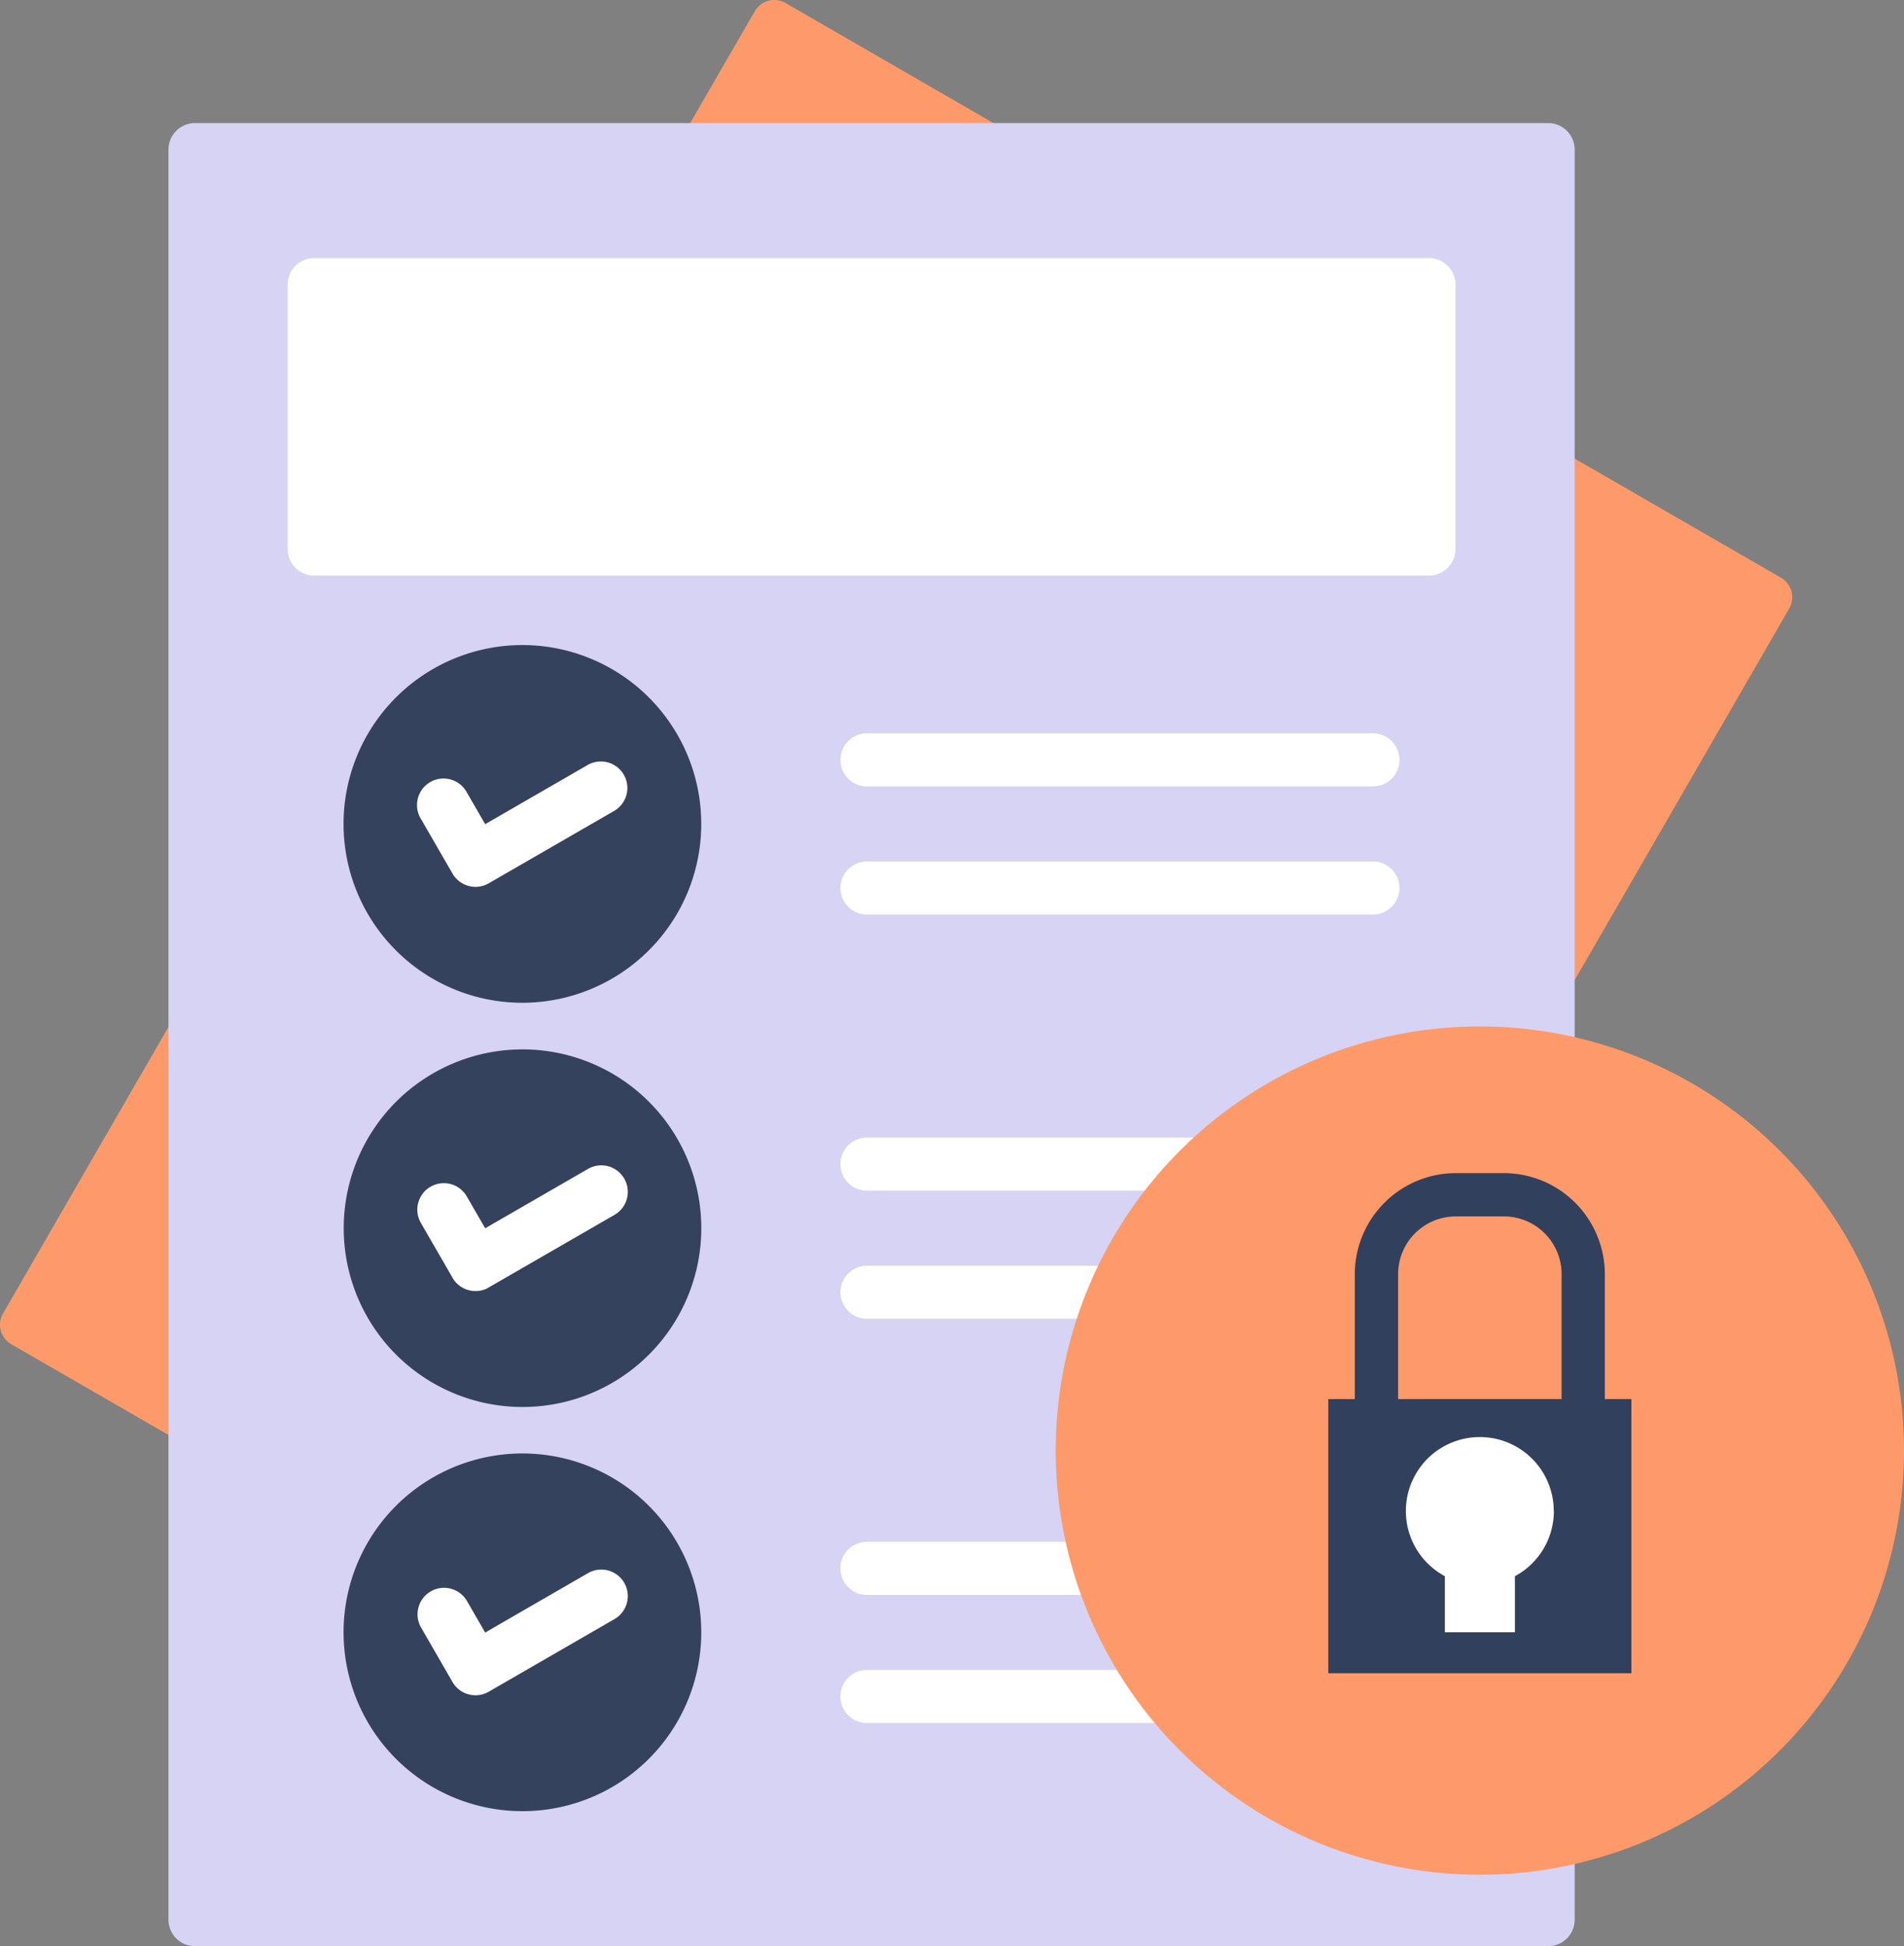 <svg id="Group_6669" data-name="Group 6669" xmlns="http://www.w3.org/2000/svg" xmlns:xlink="http://www.w3.org/1999/xlink" width="97.837" height="100" viewBox="0 0 97.837 100">
  <rect x="0" y="0" width="97.837" height="100" fill="#808080" stroke="none"/>
  <defs>
    <clipPath id="clip-path">
      <rect id="Rectangle_5399" data-name="Rectangle 5399" width="97.837" height="100" fill="none"/>
    </clipPath>
  </defs>
  <g id="Group_6668" data-name="Group 6668" transform="translate(0 0)" clip-path="url(#clip-path)">
    <path id="Path_5287" data-name="Path 5287" d="M61.336,11.9H39.183a1.158,1.158,0,0,1-1-1.736L43.719.578A1.135,1.135,0,0,1,44.1.18,1.132,1.132,0,0,1,44.7,0h.027a1.148,1.148,0,0,1,.622.182l16.5,9.53a1.157,1.157,0,0,1-.515,2.193Z" transform="translate(-4.935 0)" fill="#fe9a69" fill-rule="evenodd"/>
    <path id="Path_5288" data-name="Path 5288" d="M87.863,55.617a1.145,1.145,0,0,1-.662-.211l-1.187-.83a1.156,1.156,0,0,1-.493-.948V24.9a1.157,1.157,0,0,1,1.735-1l15.358,8.866a1.157,1.157,0,0,1,.424,1.581L91.212,54.831a1.155,1.155,0,0,1-.9.575l-2.346.2a.79.79,0,0,1-.1.006" transform="translate(-11.099 -3.082)" fill="#fe9a69" fill-rule="evenodd"/>
    <path id="Path_5289" data-name="Path 5289" d="M16.516,84.1a1.15,1.15,0,0,1-.58-.157L.579,75.079a1.163,1.163,0,0,1-.539-.7A1.15,1.15,0,0,1,.156,73.5L15.514,46.9a1.156,1.156,0,0,1,2.158.577V82.942a1.154,1.154,0,0,1-.58,1A1.139,1.139,0,0,1,16.516,84.1Z" transform="translate(0 -6.011)" fill="#fe9a69" fill-rule="evenodd"/>
    <path id="Path_5290" data-name="Path 5290" d="M57.459,111.7a1.17,1.17,0,0,1-.58-.154l-16.611-9.592a1.157,1.157,0,0,1,.579-2.159H63a1.158,1.158,0,0,1,1,1.736l-5.537,9.592a1.165,1.165,0,0,1-.7.539A1.13,1.13,0,0,1,57.459,111.7Z" transform="translate(-5.151 -12.952)" fill="#fe9a69" fill-rule="evenodd"/>
    <path id="Path_5291" data-name="Path 5291" d="M80.841,100.943H11.311a1.365,1.365,0,0,1-1.364-1.364V8.63a1.365,1.365,0,0,1,1.364-1.364H80.841A1.364,1.364,0,0,1,82.205,8.63V55.482A1.362,1.362,0,0,1,80.06,56.6l-2.505-1.754-3.9,2.733a1.366,1.366,0,0,1-.9.24L68.007,57.4l-2.014,4.316a1.355,1.355,0,0,1-.659.659l-4.319,2.014.416,4.746a1.352,1.352,0,0,1-.24.9l-2.733,3.9,2.733,3.9a1.351,1.351,0,0,1,.24.9l-.416,4.745L65.334,85.5a1.348,1.348,0,0,1,.659.659l2.014,4.316,4.746-.414a1.374,1.374,0,0,1,.9.241l3.9,2.733,2.505-1.755A1.363,1.363,0,0,1,82.205,92.4v7.185A1.364,1.364,0,0,1,80.841,100.943Z" transform="translate(-1.291 -0.943)" fill="#d7d3f4" fill-rule="evenodd"/>
    <path id="Path_5292" data-name="Path 5292" d="M75.632,31.549H18.348a1.361,1.361,0,0,1-1.362-1.361V16.6a1.361,1.361,0,0,1,1.362-1.361H75.632A1.36,1.36,0,0,1,76.993,16.6V30.188a1.36,1.36,0,0,1-1.361,1.361" transform="translate(-2.204 -1.977)" fill="#fff" fill-rule="evenodd"/>
    <path id="Path_5293" data-name="Path 5293" d="M29.475,56.468a9.19,9.19,0,1,1,7.964-4.6A9.213,9.213,0,0,1,29.475,56.468Z" transform="translate(-2.634 -4.943)" fill="#34425d" fill-rule="evenodd"/>
    <path id="Path_5294" data-name="Path 5294" d="M27.63,51.4c-.055,0-.107,0-.159-.009a1.369,1.369,0,0,1-.845-.433,1.425,1.425,0,0,1-.178-.241L24.821,47.9a1.362,1.362,0,1,1,2.359-1.361l.948,1.64,5.287-3.052a1.362,1.362,0,0,1,1.361,2.359l-6.466,3.732A1.34,1.34,0,0,1,27.63,51.4Z" transform="translate(-3.197 -5.832)" fill="#fff" fill-rule="evenodd"/>
    <path id="Path_5295" data-name="Path 5295" d="M76.988,53.592h-26a1.363,1.363,0,1,1,0-2.726h26a1.363,1.363,0,0,1,0,2.726" transform="translate(-6.44 -6.601)" fill="#fff" fill-rule="evenodd"/>
    <path id="Path_5296" data-name="Path 5296" d="M76.988,46.026h-26a1.363,1.363,0,1,1,0-2.726h26a1.363,1.363,0,0,1,0,2.726" transform="translate(-6.44 -5.619)" fill="#fff" fill-rule="evenodd"/>
    <path id="Path_5297" data-name="Path 5297" d="M29.474,80.335a9.187,9.187,0,1,1,7.964-4.593A9.186,9.186,0,0,1,29.474,80.335Z" transform="translate(-2.633 -8.041)" fill="#34425d" fill-rule="evenodd"/>
    <path id="Path_5298" data-name="Path 5298" d="M27.63,75.267a1.36,1.36,0,0,1-1.15-.632c-.257-.407,0,0,0,0v0h0v0c-.009-.014-.018-.03-.025-.044l-1.629-2.82A1.362,1.362,0,0,1,27.18,70.4l.948,1.641,5.284-3.05a1.362,1.362,0,0,1,1.364,2.359l-6.466,3.732a1.5,1.5,0,0,1-.2.1h0a1.3,1.3,0,0,1-.314.075A1.241,1.241,0,0,1,27.63,75.267Z" transform="translate(-3.197 -8.93)" fill="#fff" fill-rule="evenodd"/>
    <path id="Path_5299" data-name="Path 5299" d="M65.056,77.459H50.987a1.361,1.361,0,1,1,0-2.723H65.056a1.361,1.361,0,1,1,0,2.723" transform="translate(-6.44 -9.699)" fill="#fff" fill-rule="evenodd"/>
    <path id="Path_5300" data-name="Path 5300" d="M70.088,69.895h-19.1a1.363,1.363,0,1,1,0-2.726h19.1a1.363,1.363,0,0,1,0,2.726" transform="translate(-6.44 -8.717)" fill="#fff" fill-rule="evenodd"/>
    <path id="Path_5301" data-name="Path 5301" d="M29.475,104.2a9.19,9.19,0,1,1,7.964-4.6A9.186,9.186,0,0,1,29.475,104.2Z" transform="translate(-2.633 -11.138)" fill="#34425d" fill-rule="evenodd"/>
    <path id="Path_5302" data-name="Path 5302" d="M27.63,99.133a1.359,1.359,0,0,1-1.182-.682l-1.627-2.82a1.362,1.362,0,0,1,2.359-1.361l.948,1.64,5.284-3.052a1.362,1.362,0,0,1,1.364,2.359l-6.466,3.734a1.364,1.364,0,0,1-.68.182" transform="translate(-3.197 -12.027)" fill="#fff" fill-rule="evenodd"/>
    <path id="Path_5303" data-name="Path 5303" d="M70.549,101.328H50.987a1.363,1.363,0,1,1,0-2.726H70.549a1.363,1.363,0,0,1,0,2.726" transform="translate(-6.44 -12.796)" fill="#fff" fill-rule="evenodd"/>
    <path id="Path_5304" data-name="Path 5304" d="M64.969,93.762H50.987a1.363,1.363,0,1,1,0-2.726H64.969a1.363,1.363,0,0,1,0,2.726" transform="translate(-6.44 -11.814)" fill="#fff" fill-rule="evenodd"/>
    <path id="Path_5305" data-name="Path 5305" d="M105.926,82.4A21.794,21.794,0,1,1,84.131,60.606,21.792,21.792,0,0,1,105.926,82.4" transform="translate(-8.09 -7.865)" fill="#fe9a69"/>
    <path id="Path_5306" data-name="Path 5306" d="M92.644,80.878V74.454a5.2,5.2,0,0,0-5.188-5.188H84.985a5.2,5.2,0,0,0-5.19,5.188v6.424H78.434V94.963H94.008V80.878ZM82.021,74.454a2.967,2.967,0,0,1,2.964-2.964h2.471a2.968,2.968,0,0,1,2.965,2.964v6.424h-8.4Z" transform="translate(-10.179 -8.989)" fill="#31405d"/>
    <path id="Path_5307" data-name="Path 5307" d="M90.613,88.651A3.8,3.8,0,1,0,85.018,92V94.88h3.6V92a3.8,3.8,0,0,0,2-3.347" transform="translate(-10.773 -11.012)" fill="#fff"/>
  </g>
</svg>
